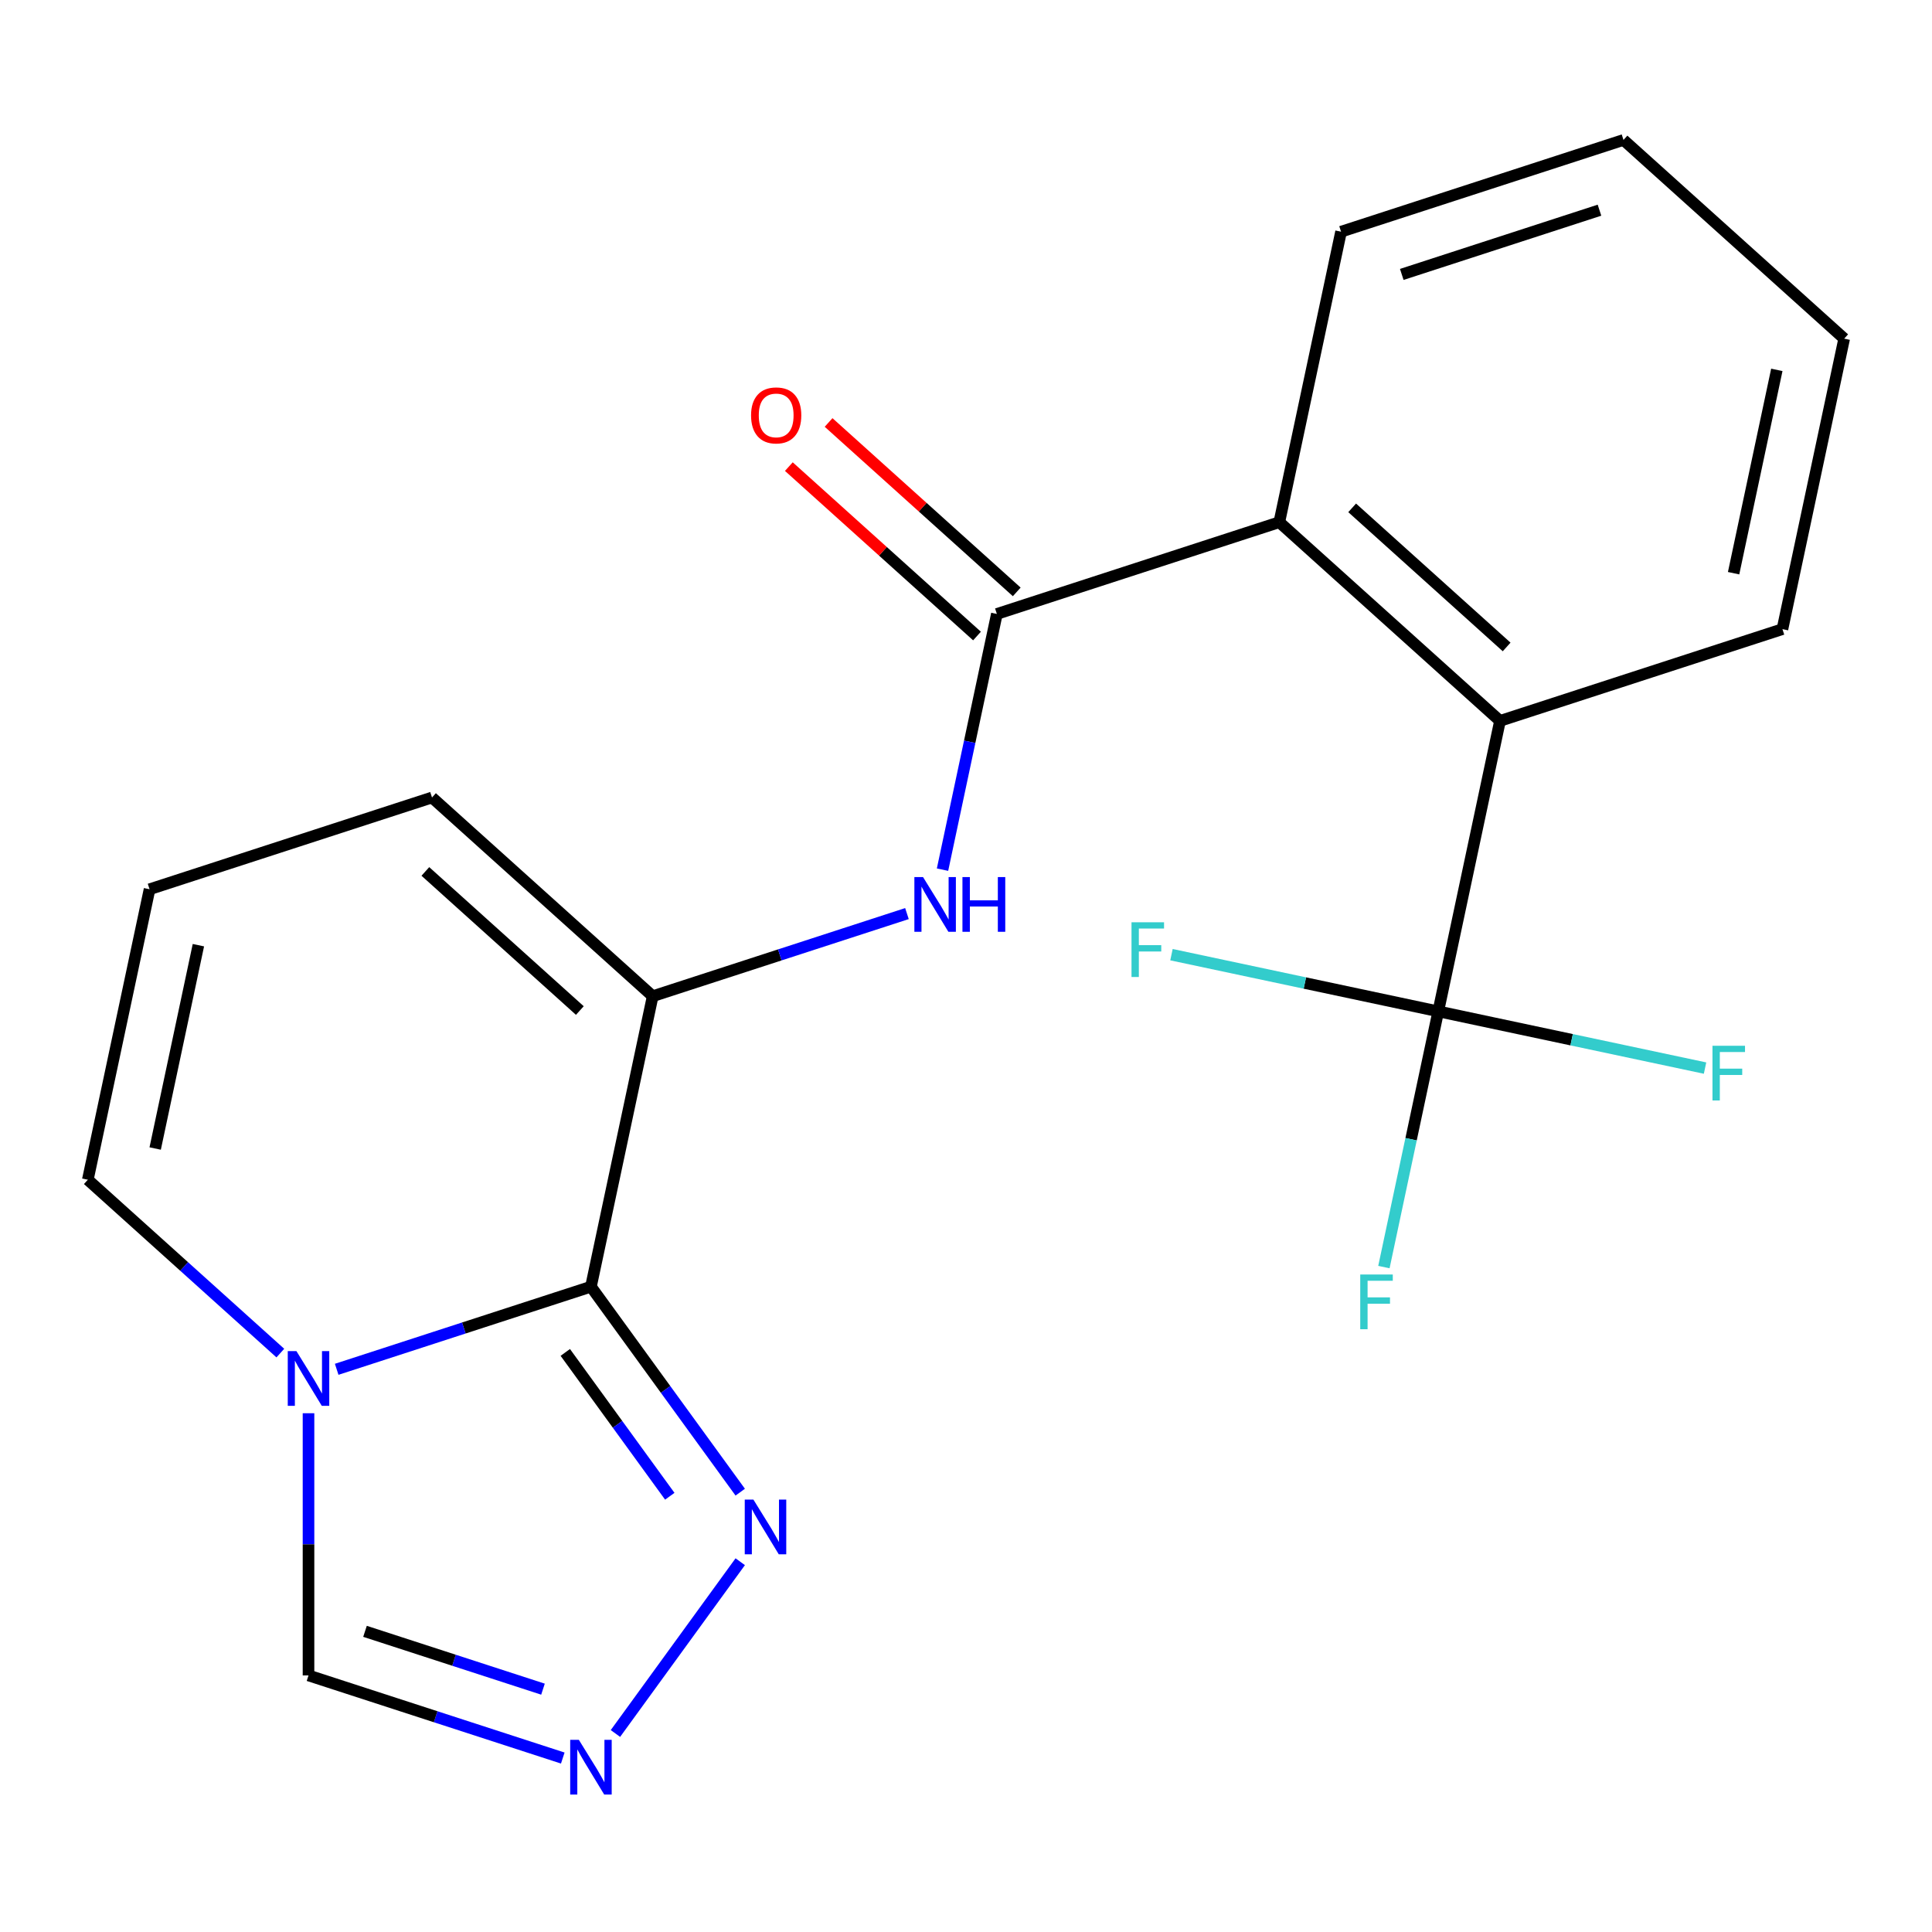 <?xml version='1.0' encoding='iso-8859-1'?>
<svg version='1.1' baseProfile='full'
              xmlns='http://www.w3.org/2000/svg'
                      xmlns:rdkit='http://www.rdkit.org/xml'
                      xmlns:xlink='http://www.w3.org/1999/xlink'
                  xml:space='preserve'
width='1000px' height='1000px' viewBox='0 0 1000 1000'>
<!-- END OF HEADER -->
<rect style='opacity:1.0;fill:#FFFFFF;stroke:none' width='1000' height='1000' x='0' y='0'> </rect>
<path class='bond-0' d='M 305.874,665.987 L 240.071,687.368' style='fill:none;fill-rule:evenodd;stroke:#000000;stroke-width:6px;stroke-linecap:butt;stroke-linejoin:miter;stroke-opacity:1' />
<path class='bond-0' d='M 240.071,687.368 L 174.268,708.748' style='fill:none;fill-rule:evenodd;stroke:#0000FF;stroke-width:6px;stroke-linecap:butt;stroke-linejoin:miter;stroke-opacity:1' />
<path class='bond-1' d='M 305.874,665.987 L 337.832,515.634' style='fill:none;fill-rule:evenodd;stroke:#000000;stroke-width:6px;stroke-linecap:butt;stroke-linejoin:miter;stroke-opacity:1' />
<path class='bond-4' d='M 305.874,665.987 L 344.508,719.163' style='fill:none;fill-rule:evenodd;stroke:#000000;stroke-width:6px;stroke-linecap:butt;stroke-linejoin:miter;stroke-opacity:1' />
<path class='bond-4' d='M 344.508,719.163 L 383.143,772.34' style='fill:none;fill-rule:evenodd;stroke:#0000FF;stroke-width:6px;stroke-linecap:butt;stroke-linejoin:miter;stroke-opacity:1' />
<path class='bond-4' d='M 292.593,700.01 L 319.637,737.233' style='fill:none;fill-rule:evenodd;stroke:#000000;stroke-width:6px;stroke-linecap:butt;stroke-linejoin:miter;stroke-opacity:1' />
<path class='bond-4' d='M 319.637,737.233 L 346.682,774.457' style='fill:none;fill-rule:evenodd;stroke:#0000FF;stroke-width:6px;stroke-linecap:butt;stroke-linejoin:miter;stroke-opacity:1' />
<path class='bond-9' d='M 159.685,731.489 L 159.685,799.344' style='fill:none;fill-rule:evenodd;stroke:#0000FF;stroke-width:6px;stroke-linecap:butt;stroke-linejoin:miter;stroke-opacity:1' />
<path class='bond-9' d='M 159.685,799.344 L 159.685,867.198' style='fill:none;fill-rule:evenodd;stroke:#000000;stroke-width:6px;stroke-linecap:butt;stroke-linejoin:miter;stroke-opacity:1' />
<path class='bond-10' d='M 145.102,700.356 L 95.278,655.495' style='fill:none;fill-rule:evenodd;stroke:#0000FF;stroke-width:6px;stroke-linecap:butt;stroke-linejoin:miter;stroke-opacity:1' />
<path class='bond-10' d='M 95.278,655.495 L 45.455,610.633' style='fill:none;fill-rule:evenodd;stroke:#000000;stroke-width:6px;stroke-linecap:butt;stroke-linejoin:miter;stroke-opacity:1' />
<path class='bond-5' d='M 337.832,515.634 L 403.635,494.253' style='fill:none;fill-rule:evenodd;stroke:#000000;stroke-width:6px;stroke-linecap:butt;stroke-linejoin:miter;stroke-opacity:1' />
<path class='bond-5' d='M 403.635,494.253 L 469.438,472.873' style='fill:none;fill-rule:evenodd;stroke:#0000FF;stroke-width:6px;stroke-linecap:butt;stroke-linejoin:miter;stroke-opacity:1' />
<path class='bond-11' d='M 337.832,515.634 L 223.602,412.781' style='fill:none;fill-rule:evenodd;stroke:#000000;stroke-width:6px;stroke-linecap:butt;stroke-linejoin:miter;stroke-opacity:1' />
<path class='bond-11' d='M 300.127,523.052 L 220.166,451.055' style='fill:none;fill-rule:evenodd;stroke:#000000;stroke-width:6px;stroke-linecap:butt;stroke-linejoin:miter;stroke-opacity:1' />
<path class='bond-2' d='M 515.979,317.781 L 501.913,383.956' style='fill:none;fill-rule:evenodd;stroke:#000000;stroke-width:6px;stroke-linecap:butt;stroke-linejoin:miter;stroke-opacity:1' />
<path class='bond-2' d='M 501.913,383.956 L 487.847,450.132' style='fill:none;fill-rule:evenodd;stroke:#0000FF;stroke-width:6px;stroke-linecap:butt;stroke-linejoin:miter;stroke-opacity:1' />
<path class='bond-8' d='M 515.979,317.781 L 662.168,270.282' style='fill:none;fill-rule:evenodd;stroke:#000000;stroke-width:6px;stroke-linecap:butt;stroke-linejoin:miter;stroke-opacity:1' />
<path class='bond-13' d='M 526.265,306.358 L 477.571,262.514' style='fill:none;fill-rule:evenodd;stroke:#000000;stroke-width:6px;stroke-linecap:butt;stroke-linejoin:miter;stroke-opacity:1' />
<path class='bond-13' d='M 477.571,262.514 L 428.877,218.67' style='fill:none;fill-rule:evenodd;stroke:#FF0000;stroke-width:6px;stroke-linecap:butt;stroke-linejoin:miter;stroke-opacity:1' />
<path class='bond-13' d='M 505.694,329.204 L 457,285.36' style='fill:none;fill-rule:evenodd;stroke:#000000;stroke-width:6px;stroke-linecap:butt;stroke-linejoin:miter;stroke-opacity:1' />
<path class='bond-13' d='M 457,285.36 L 408.306,241.516' style='fill:none;fill-rule:evenodd;stroke:#FF0000;stroke-width:6px;stroke-linecap:butt;stroke-linejoin:miter;stroke-opacity:1' />
<path class='bond-3' d='M 744.44,523.488 L 776.398,373.135' style='fill:none;fill-rule:evenodd;stroke:#000000;stroke-width:6px;stroke-linecap:butt;stroke-linejoin:miter;stroke-opacity:1' />
<path class='bond-14' d='M 744.44,523.488 L 730.374,589.663' style='fill:none;fill-rule:evenodd;stroke:#000000;stroke-width:6px;stroke-linecap:butt;stroke-linejoin:miter;stroke-opacity:1' />
<path class='bond-14' d='M 730.374,589.663 L 716.308,655.838' style='fill:none;fill-rule:evenodd;stroke:#33CCCC;stroke-width:6px;stroke-linecap:butt;stroke-linejoin:miter;stroke-opacity:1' />
<path class='bond-15' d='M 744.44,523.488 L 813.485,538.164' style='fill:none;fill-rule:evenodd;stroke:#000000;stroke-width:6px;stroke-linecap:butt;stroke-linejoin:miter;stroke-opacity:1' />
<path class='bond-15' d='M 813.485,538.164 L 882.53,552.84' style='fill:none;fill-rule:evenodd;stroke:#33CCCC;stroke-width:6px;stroke-linecap:butt;stroke-linejoin:miter;stroke-opacity:1' />
<path class='bond-16' d='M 744.44,523.488 L 675.395,508.812' style='fill:none;fill-rule:evenodd;stroke:#000000;stroke-width:6px;stroke-linecap:butt;stroke-linejoin:miter;stroke-opacity:1' />
<path class='bond-16' d='M 675.395,508.812 L 606.35,494.136' style='fill:none;fill-rule:evenodd;stroke:#33CCCC;stroke-width:6px;stroke-linecap:butt;stroke-linejoin:miter;stroke-opacity:1' />
<path class='bond-6' d='M 383.143,808.345 L 318.549,897.252' style='fill:none;fill-rule:evenodd;stroke:#0000FF;stroke-width:6px;stroke-linecap:butt;stroke-linejoin:miter;stroke-opacity:1' />
<path class='bond-21' d='M 291.291,909.96 L 225.488,888.579' style='fill:none;fill-rule:evenodd;stroke:#0000FF;stroke-width:6px;stroke-linecap:butt;stroke-linejoin:miter;stroke-opacity:1' />
<path class='bond-21' d='M 225.488,888.579 L 159.685,867.198' style='fill:none;fill-rule:evenodd;stroke:#000000;stroke-width:6px;stroke-linecap:butt;stroke-linejoin:miter;stroke-opacity:1' />
<path class='bond-21' d='M 281.05,874.308 L 234.988,859.341' style='fill:none;fill-rule:evenodd;stroke:#0000FF;stroke-width:6px;stroke-linecap:butt;stroke-linejoin:miter;stroke-opacity:1' />
<path class='bond-21' d='M 234.988,859.341 L 188.926,844.375' style='fill:none;fill-rule:evenodd;stroke:#000000;stroke-width:6px;stroke-linecap:butt;stroke-linejoin:miter;stroke-opacity:1' />
<path class='bond-7' d='M 776.398,373.135 L 662.168,270.282' style='fill:none;fill-rule:evenodd;stroke:#000000;stroke-width:6px;stroke-linecap:butt;stroke-linejoin:miter;stroke-opacity:1' />
<path class='bond-7' d='M 779.834,334.861 L 699.873,262.864' style='fill:none;fill-rule:evenodd;stroke:#000000;stroke-width:6px;stroke-linecap:butt;stroke-linejoin:miter;stroke-opacity:1' />
<path class='bond-17' d='M 776.398,373.135 L 922.587,325.636' style='fill:none;fill-rule:evenodd;stroke:#000000;stroke-width:6px;stroke-linecap:butt;stroke-linejoin:miter;stroke-opacity:1' />
<path class='bond-18' d='M 662.168,270.282 L 694.126,119.929' style='fill:none;fill-rule:evenodd;stroke:#000000;stroke-width:6px;stroke-linecap:butt;stroke-linejoin:miter;stroke-opacity:1' />
<path class='bond-22' d='M 45.455,610.633 L 77.413,460.28' style='fill:none;fill-rule:evenodd;stroke:#000000;stroke-width:6px;stroke-linecap:butt;stroke-linejoin:miter;stroke-opacity:1' />
<path class='bond-22' d='M 80.319,594.472 L 102.69,489.225' style='fill:none;fill-rule:evenodd;stroke:#000000;stroke-width:6px;stroke-linecap:butt;stroke-linejoin:miter;stroke-opacity:1' />
<path class='bond-12' d='M 223.602,412.781 L 77.413,460.28' style='fill:none;fill-rule:evenodd;stroke:#000000;stroke-width:6px;stroke-linecap:butt;stroke-linejoin:miter;stroke-opacity:1' />
<path class='bond-23' d='M 922.587,325.636 L 954.545,175.283' style='fill:none;fill-rule:evenodd;stroke:#000000;stroke-width:6px;stroke-linecap:butt;stroke-linejoin:miter;stroke-opacity:1' />
<path class='bond-23' d='M 897.31,296.691 L 919.681,191.444' style='fill:none;fill-rule:evenodd;stroke:#000000;stroke-width:6px;stroke-linecap:butt;stroke-linejoin:miter;stroke-opacity:1' />
<path class='bond-19' d='M 694.126,119.929 L 840.315,72.429' style='fill:none;fill-rule:evenodd;stroke:#000000;stroke-width:6px;stroke-linecap:butt;stroke-linejoin:miter;stroke-opacity:1' />
<path class='bond-19' d='M 725.555,142.042 L 827.887,108.792' style='fill:none;fill-rule:evenodd;stroke:#000000;stroke-width:6px;stroke-linecap:butt;stroke-linejoin:miter;stroke-opacity:1' />
<path class='bond-20' d='M 840.315,72.429 L 954.545,175.283' style='fill:none;fill-rule:evenodd;stroke:#000000;stroke-width:6px;stroke-linecap:butt;stroke-linejoin:miter;stroke-opacity:1' />
<path  class='atom-1' d='M 153.425 699.327
L 162.705 714.327
Q 163.625 715.807, 165.105 718.487
Q 166.585 721.167, 166.665 721.327
L 166.665 699.327
L 170.425 699.327
L 170.425 727.647
L 166.545 727.647
L 156.585 711.247
Q 155.425 709.327, 154.185 707.127
Q 152.985 704.927, 152.625 704.247
L 152.625 727.647
L 148.945 727.647
L 148.945 699.327
L 153.425 699.327
' fill='#0000FF'/>
<path  class='atom-5' d='M 389.963 776.182
L 399.243 791.182
Q 400.163 792.662, 401.643 795.342
Q 403.123 798.022, 403.203 798.182
L 403.203 776.182
L 406.963 776.182
L 406.963 804.502
L 403.083 804.502
L 393.123 788.102
Q 391.963 786.182, 390.723 783.982
Q 389.523 781.782, 389.163 781.102
L 389.163 804.502
L 385.483 804.502
L 385.483 776.182
L 389.963 776.182
' fill='#0000FF'/>
<path  class='atom-6' d='M 477.761 453.974
L 487.041 468.974
Q 487.961 470.454, 489.441 473.134
Q 490.921 475.814, 491.001 475.974
L 491.001 453.974
L 494.761 453.974
L 494.761 482.294
L 490.881 482.294
L 480.921 465.894
Q 479.761 463.974, 478.521 461.774
Q 477.321 459.574, 476.961 458.894
L 476.961 482.294
L 473.281 482.294
L 473.281 453.974
L 477.761 453.974
' fill='#0000FF'/>
<path  class='atom-6' d='M 498.161 453.974
L 502.001 453.974
L 502.001 466.014
L 516.481 466.014
L 516.481 453.974
L 520.321 453.974
L 520.321 482.294
L 516.481 482.294
L 516.481 469.214
L 502.001 469.214
L 502.001 482.294
L 498.161 482.294
L 498.161 453.974
' fill='#0000FF'/>
<path  class='atom-7' d='M 299.614 900.538
L 308.894 915.538
Q 309.814 917.018, 311.294 919.698
Q 312.774 922.378, 312.854 922.538
L 312.854 900.538
L 316.614 900.538
L 316.614 928.858
L 312.734 928.858
L 302.774 912.458
Q 301.614 910.538, 300.374 908.338
Q 299.174 906.138, 298.814 905.458
L 298.814 928.858
L 295.134 928.858
L 295.134 900.538
L 299.614 900.538
' fill='#0000FF'/>
<path  class='atom-14' d='M 388.749 215.008
Q 388.749 208.208, 392.109 204.408
Q 395.469 200.608, 401.749 200.608
Q 408.029 200.608, 411.389 204.408
Q 414.749 208.208, 414.749 215.008
Q 414.749 221.888, 411.349 225.808
Q 407.949 229.688, 401.749 229.688
Q 395.509 229.688, 392.109 225.808
Q 388.749 221.928, 388.749 215.008
M 401.749 226.488
Q 406.069 226.488, 408.389 223.608
Q 410.749 220.688, 410.749 215.008
Q 410.749 209.448, 408.389 206.648
Q 406.069 203.808, 401.749 203.808
Q 397.429 203.808, 395.069 206.608
Q 392.749 209.408, 392.749 215.008
Q 392.749 220.728, 395.069 223.608
Q 397.429 226.488, 401.749 226.488
' fill='#FF0000'/>
<path  class='atom-15' d='M 704.061 659.681
L 720.901 659.681
L 720.901 662.921
L 707.861 662.921
L 707.861 671.521
L 719.461 671.521
L 719.461 674.801
L 707.861 674.801
L 707.861 688.001
L 704.061 688.001
L 704.061 659.681
' fill='#33CCCC'/>
<path  class='atom-16' d='M 886.373 541.287
L 903.213 541.287
L 903.213 544.527
L 890.173 544.527
L 890.173 553.127
L 901.773 553.127
L 901.773 556.407
L 890.173 556.407
L 890.173 569.607
L 886.373 569.607
L 886.373 541.287
' fill='#33CCCC'/>
<path  class='atom-17' d='M 585.667 477.37
L 602.507 477.37
L 602.507 480.61
L 589.467 480.61
L 589.467 489.21
L 601.067 489.21
L 601.067 492.49
L 589.467 492.49
L 589.467 505.69
L 585.667 505.69
L 585.667 477.37
' fill='#33CCCC'/>
</svg>
